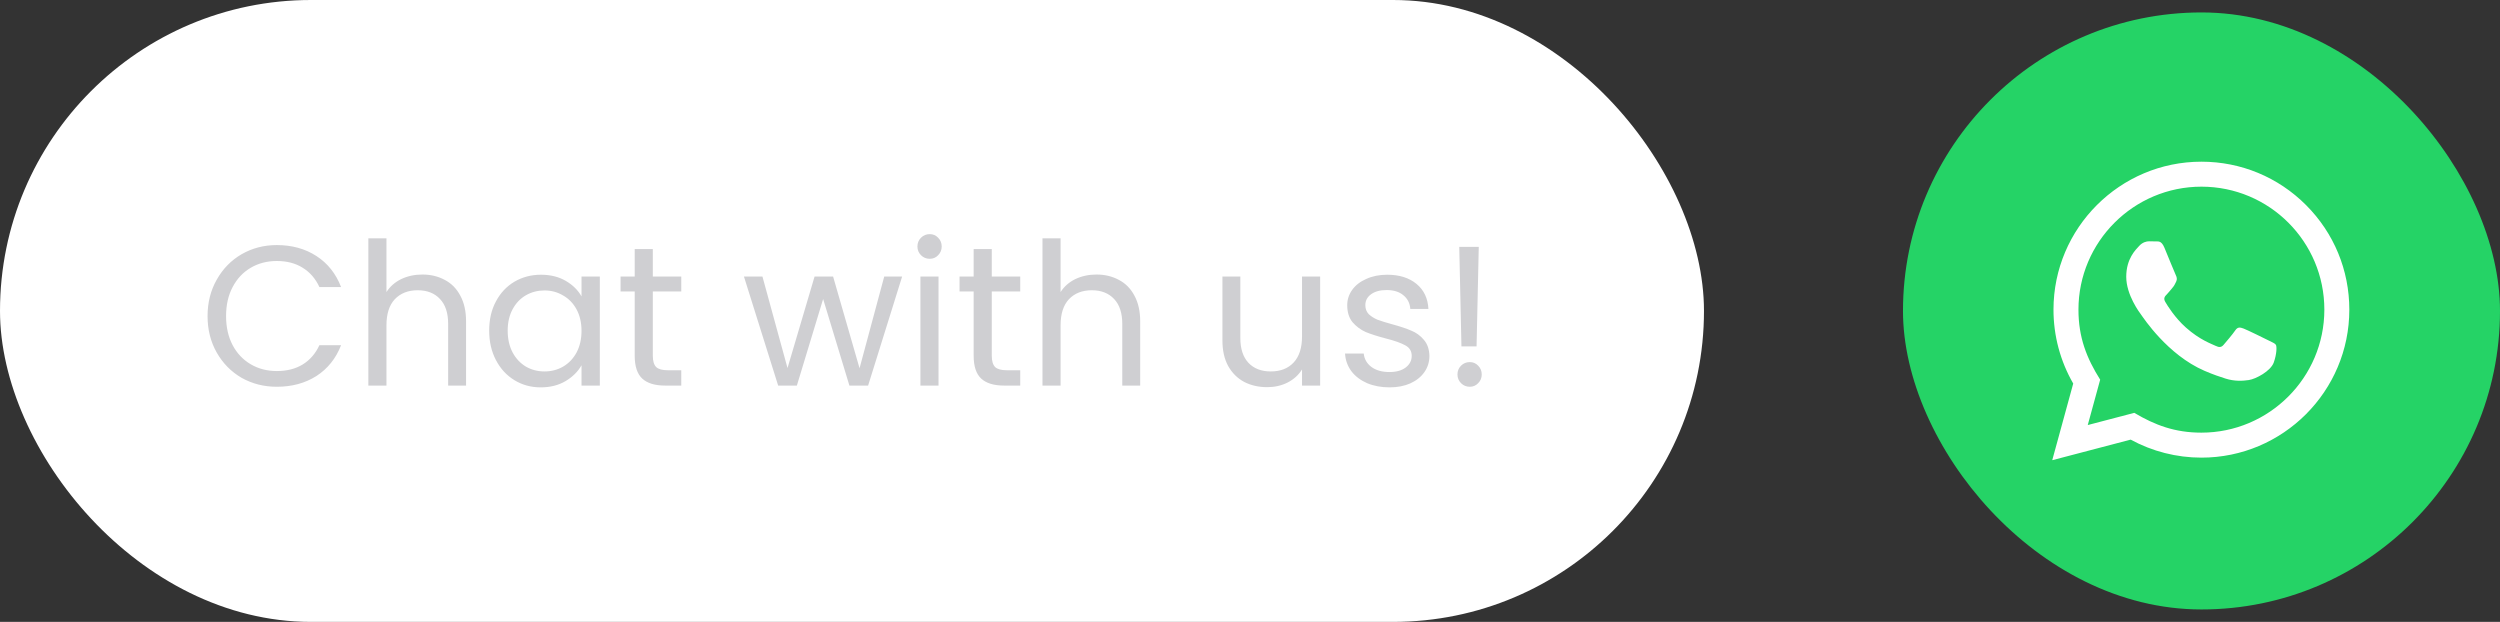 <svg width="201" height="50" viewBox="0 0 201 50" fill="none" xmlns="http://www.w3.org/2000/svg">
    <rect x="0" y="0" width="201" height="50" fill="#333333" stroke="none"/>
    <rect width="137" height="50" rx="25" fill="white"/>
    <path d="M16.688 25.416C16.688 24.328 16.933 23.352 17.424 22.488C17.915 21.613 18.581 20.931 19.424 20.44C20.277 19.949 21.221 19.704 22.256 19.704C23.472 19.704 24.533 19.997 25.44 20.584C26.347 21.171 27.008 22.003 27.424 23.08H25.68C25.371 22.408 24.923 21.891 24.336 21.528C23.76 21.165 23.067 20.984 22.256 20.984C21.477 20.984 20.779 21.165 20.16 21.528C19.541 21.891 19.056 22.408 18.704 23.08C18.352 23.741 18.176 24.52 18.176 25.416C18.176 26.301 18.352 27.08 18.704 27.752C19.056 28.413 19.541 28.925 20.16 29.288C20.779 29.651 21.477 29.832 22.256 29.832C23.067 29.832 23.76 29.656 24.336 29.304C24.923 28.941 25.371 28.424 25.68 27.752H27.424C27.008 28.819 26.347 29.645 25.44 30.232C24.533 30.808 23.472 31.096 22.256 31.096C21.221 31.096 20.277 30.856 19.424 30.376C18.581 29.885 17.915 29.208 17.424 28.344C16.933 27.48 16.688 26.504 16.688 25.416ZM33.967 22.072C34.629 22.072 35.226 22.216 35.759 22.504C36.293 22.781 36.709 23.203 37.007 23.768C37.317 24.333 37.471 25.021 37.471 25.832V31H36.031V26.04C36.031 25.165 35.813 24.499 35.375 24.04C34.938 23.571 34.341 23.336 33.583 23.336C32.815 23.336 32.202 23.576 31.743 24.056C31.295 24.536 31.071 25.235 31.071 26.152V31H29.615V19.16H31.071V23.48C31.359 23.032 31.754 22.685 32.255 22.44C32.767 22.195 33.338 22.072 33.967 22.072ZM39.33 26.584C39.33 25.688 39.511 24.904 39.874 24.232C40.236 23.549 40.732 23.021 41.362 22.648C42.002 22.275 42.711 22.088 43.49 22.088C44.258 22.088 44.924 22.253 45.49 22.584C46.055 22.915 46.476 23.331 46.754 23.832V22.232H48.226V31H46.754V29.368C46.466 29.88 46.034 30.307 45.458 30.648C44.892 30.979 44.231 31.144 43.474 31.144C42.695 31.144 41.991 30.952 41.362 30.568C40.732 30.184 40.236 29.645 39.874 28.952C39.511 28.259 39.33 27.469 39.33 26.584ZM46.754 26.6C46.754 25.939 46.62 25.363 46.354 24.872C46.087 24.381 45.724 24.008 45.266 23.752C44.818 23.485 44.322 23.352 43.778 23.352C43.234 23.352 42.738 23.48 42.29 23.736C41.842 23.992 41.484 24.365 41.218 24.856C40.951 25.347 40.818 25.923 40.818 26.584C40.818 27.256 40.951 27.843 41.218 28.344C41.484 28.835 41.842 29.213 42.29 29.48C42.738 29.736 43.234 29.864 43.778 29.864C44.322 29.864 44.818 29.736 45.266 29.48C45.724 29.213 46.087 28.835 46.354 28.344C46.62 27.843 46.754 27.261 46.754 26.6ZM52.486 23.432V28.6C52.486 29.027 52.577 29.331 52.758 29.512C52.94 29.683 53.254 29.768 53.702 29.768H54.774V31H53.462C52.652 31 52.044 30.813 51.638 30.44C51.233 30.067 51.03 29.453 51.03 28.6V23.432H49.894V22.232H51.03V20.024H52.486V22.232H54.774V23.432H52.486ZM72.532 22.232L69.796 31H68.292L66.18 24.04L64.068 31H62.564L59.812 22.232H61.3L63.316 29.592L65.492 22.232H66.98L69.108 29.608L71.092 22.232H72.532ZM74.753 20.808C74.476 20.808 74.241 20.712 74.049 20.52C73.857 20.328 73.761 20.093 73.761 19.816C73.761 19.539 73.857 19.304 74.049 19.112C74.241 18.92 74.476 18.824 74.753 18.824C75.02 18.824 75.244 18.92 75.425 19.112C75.617 19.304 75.713 19.539 75.713 19.816C75.713 20.093 75.617 20.328 75.425 20.52C75.244 20.712 75.02 20.808 74.753 20.808ZM75.457 22.232V31H74.001V22.232H75.457ZM79.739 23.432V28.6C79.739 29.027 79.829 29.331 80.01 29.512C80.192 29.683 80.507 29.768 80.954 29.768H82.026V31H80.715C79.904 31 79.296 30.813 78.891 30.44C78.485 30.067 78.282 29.453 78.282 28.6V23.432H77.147V22.232H78.282V20.024H79.739V22.232H82.026V23.432H79.739ZM88.167 22.072C88.828 22.072 89.425 22.216 89.959 22.504C90.492 22.781 90.908 23.203 91.207 23.768C91.516 24.333 91.671 25.021 91.671 25.832V31H90.231V26.04C90.231 25.165 90.012 24.499 89.575 24.04C89.137 23.571 88.54 23.336 87.783 23.336C87.015 23.336 86.401 23.576 85.943 24.056C85.495 24.536 85.271 25.235 85.271 26.152V31H83.815V19.16H85.271V23.48C85.559 23.032 85.953 22.685 86.455 22.44C86.967 22.195 87.537 22.072 88.167 22.072ZM106.139 22.232V31H104.683V29.704C104.405 30.152 104.016 30.504 103.515 30.76C103.024 31.005 102.48 31.128 101.883 31.128C101.2 31.128 100.587 30.989 100.043 30.712C99.499 30.424 99.067 29.997 98.747 29.432C98.437 28.867 98.283 28.179 98.283 27.368V22.232H99.723V27.176C99.723 28.04 99.941 28.707 100.379 29.176C100.816 29.635 101.413 29.864 102.171 29.864C102.949 29.864 103.563 29.624 104.011 29.144C104.459 28.664 104.683 27.965 104.683 27.048V22.232H106.139ZM111.725 31.144C111.053 31.144 110.45 31.032 109.917 30.808C109.384 30.573 108.962 30.253 108.653 29.848C108.344 29.432 108.173 28.957 108.141 28.424H109.645C109.688 28.861 109.89 29.219 110.253 29.496C110.626 29.773 111.112 29.912 111.709 29.912C112.264 29.912 112.701 29.789 113.021 29.544C113.341 29.299 113.501 28.989 113.501 28.616C113.501 28.232 113.33 27.949 112.989 27.768C112.648 27.576 112.12 27.389 111.405 27.208C110.754 27.037 110.221 26.867 109.805 26.696C109.4 26.515 109.048 26.253 108.749 25.912C108.461 25.56 108.317 25.101 108.317 24.536C108.317 24.088 108.45 23.677 108.717 23.304C108.984 22.931 109.362 22.637 109.853 22.424C110.344 22.2 110.904 22.088 111.533 22.088C112.504 22.088 113.288 22.333 113.885 22.824C114.482 23.315 114.802 23.987 114.845 24.84H113.389C113.357 24.381 113.17 24.013 112.829 23.736C112.498 23.459 112.05 23.32 111.485 23.32C110.962 23.32 110.546 23.432 110.237 23.656C109.928 23.88 109.773 24.173 109.773 24.536C109.773 24.824 109.864 25.064 110.045 25.256C110.237 25.437 110.472 25.587 110.749 25.704C111.037 25.811 111.432 25.933 111.933 26.072C112.562 26.243 113.074 26.413 113.469 26.584C113.864 26.744 114.2 26.989 114.477 27.32C114.765 27.651 114.914 28.083 114.925 28.616C114.925 29.096 114.792 29.528 114.525 29.912C114.258 30.296 113.88 30.6 113.389 30.824C112.909 31.037 112.354 31.144 111.725 31.144ZM118.892 19.848L118.716 27.848H117.5L117.324 19.848H118.892ZM118.172 31.096C117.895 31.096 117.66 31 117.468 30.808C117.276 30.616 117.18 30.381 117.18 30.104C117.18 29.827 117.276 29.592 117.468 29.4C117.66 29.208 117.895 29.112 118.172 29.112C118.439 29.112 118.663 29.208 118.844 29.4C119.036 29.592 119.132 29.827 119.132 30.104C119.132 30.381 119.036 30.616 118.844 30.808C118.663 31 118.439 31.096 118.172 31.096Z" fill="#CFCFD2"/>
    <rect x="153" y="1" width="48" height="48" rx="24" fill="#25D366"/>
    <g clip-path="url(#clip0_4882_131203)">
        <path d="M165 37L166.687 30.837C165.646 29.033 165.099 26.988 165.1 24.891C165.103 18.335 170.438 13 176.993 13C180.174 13.001 183.16 14.24 185.406 16.488C187.651 18.736 188.887 21.724 188.886 24.902C188.883 31.459 183.548 36.794 176.993 36.794C175.003 36.793 173.042 36.294 171.305 35.346L165 37ZM171.597 33.193C173.273 34.188 174.873 34.784 176.989 34.785C182.437 34.785 186.875 30.351 186.878 24.9C186.88 19.438 182.463 15.01 176.997 15.008C171.545 15.008 167.11 19.442 167.108 24.892C167.107 27.117 167.759 28.783 168.854 30.526L167.855 34.174L171.597 33.193ZM182.984 27.729C182.91 27.605 182.712 27.531 182.414 27.382C182.117 27.233 180.656 26.514 180.383 26.415C180.111 26.316 179.913 26.266 179.714 26.564C179.516 26.861 178.946 27.531 178.773 27.729C178.6 27.927 178.426 27.952 178.129 27.803C177.832 27.654 176.874 27.341 175.739 26.328C174.856 25.54 174.259 24.567 174.086 24.269C173.913 23.972 174.068 23.811 174.216 23.663C174.35 23.53 174.513 23.316 174.662 23.142C174.813 22.97 174.862 22.846 174.962 22.647C175.061 22.449 175.012 22.275 174.937 22.126C174.862 21.978 174.268 20.515 174.021 19.92C173.779 19.341 173.534 19.419 173.352 19.41L172.782 19.4C172.584 19.4 172.262 19.474 171.99 19.772C171.718 20.07 170.95 20.788 170.95 22.251C170.95 23.714 172.015 25.127 172.163 25.325C172.312 25.523 174.258 28.525 177.239 29.812C177.948 30.118 178.502 30.301 178.933 30.438C179.645 30.664 180.293 30.632 180.805 30.556C181.376 30.471 182.563 29.837 182.811 29.143C183.059 28.448 183.059 27.853 182.984 27.729Z" fill="white"/>
    </g>
    <defs>
        <clipPath id="clip0_4882_131203">
            <rect width="24" height="24" fill="white" transform="translate(165 13)"/>
        </clipPath>
    </defs>
</svg>
